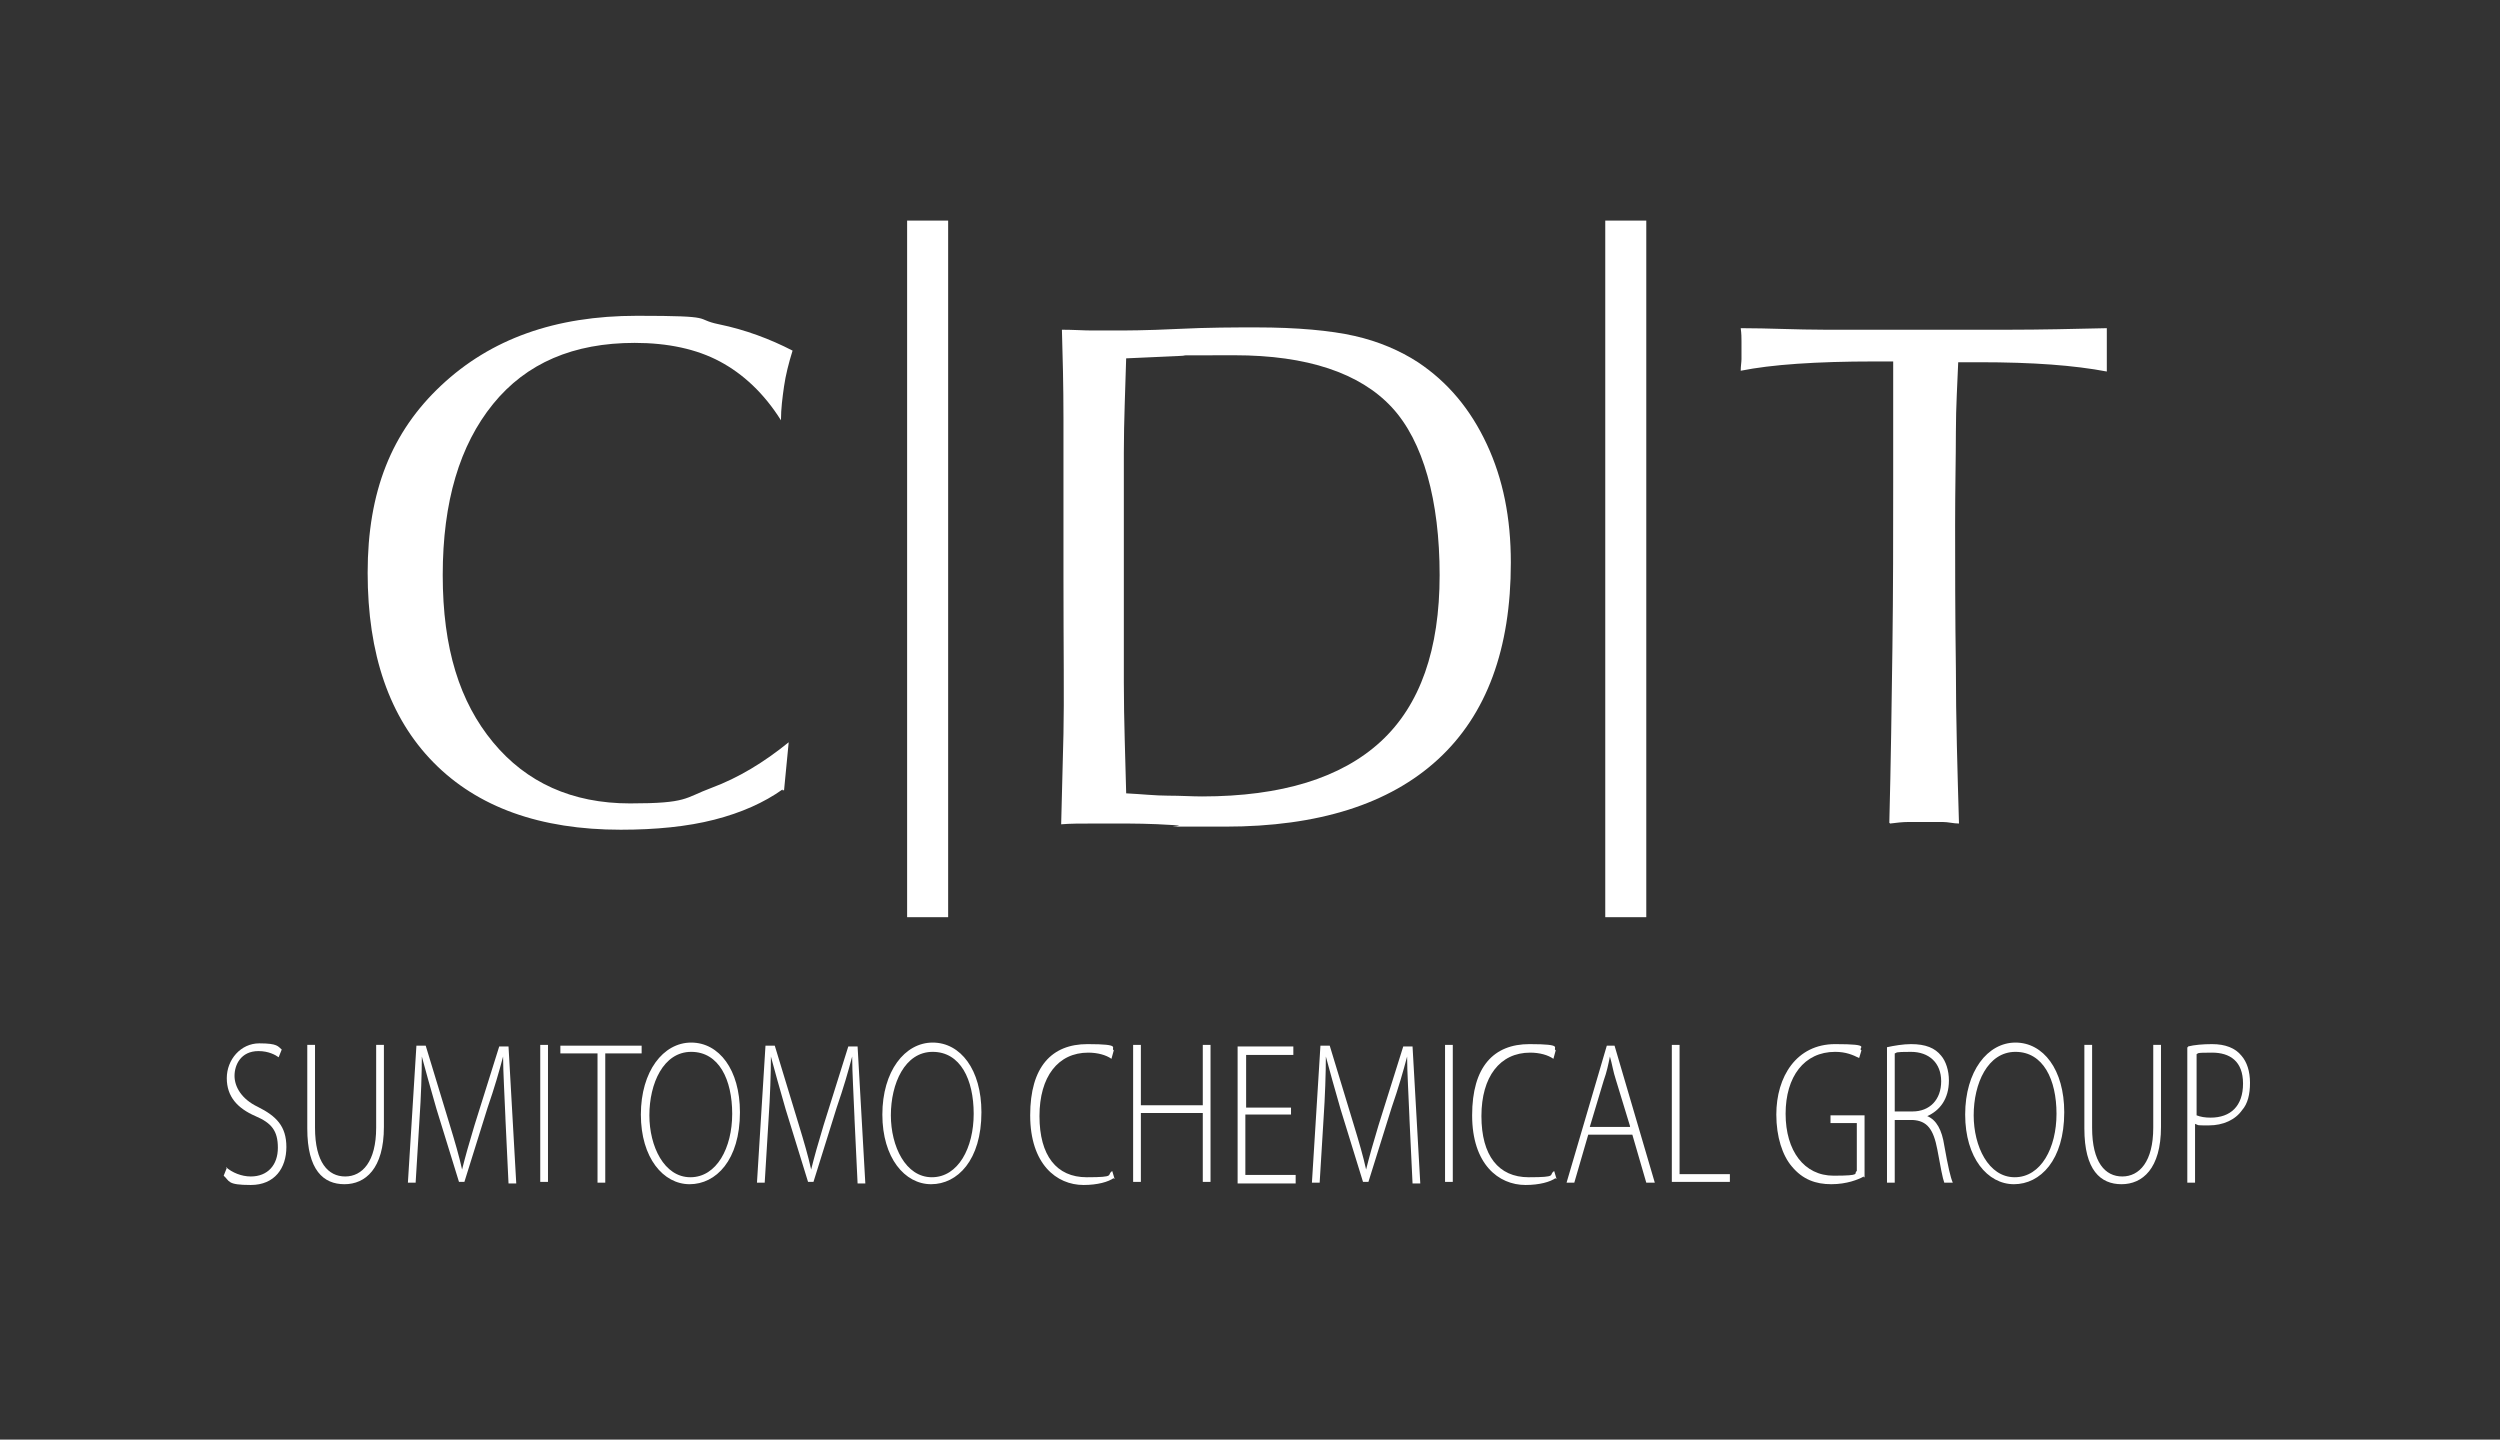 <?xml version="1.0" encoding="UTF-8"?>
<svg id="Layer_1" xmlns="http://www.w3.org/2000/svg" version="1.1" viewBox="0 0 323 186">
  <rect x="0" y="0" width="323" height="186" fill="#333333" stroke="none"/>
  <!-- Generator: Adobe Illustrator 29.2.0, SVG Export Plug-In . SVG Version: 2.1.0 Build 108)  -->
  <defs>
    <style>
      .st0 {
        fill: #fff;
      }
    </style>
  </defs>
  <g>
    <g>
      <path class="st0" d="M101.1,102c-2.4,1.7-5.3,3-8.8,3.9s-7.6,1.3-12.1,1.3c-10.4,0-18.5-2.9-24.2-8.7-5.7-5.8-8.5-14-8.5-24.5s3.1-18.2,9.5-24.2,14.7-9,25.3-9,7.2.4,10.6,1.1,6.6,1.9,9.5,3.4c-.5,1.6-.9,3.2-1.1,4.6s-.4,2.9-.4,4.4c-2.2-3.5-4.9-6-7.9-7.6s-6.7-2.4-11-2.4c-7.9,0-14,2.6-18.3,7.9s-6.5,12.6-6.5,22.1,2.2,16.4,6.5,21.6,10.2,7.9,17.7,7.9,7-.7,10.5-2,6.8-3.3,10-5.9l-.6,6.2h-.2Z"/>
      <path class="st0" d="M137.1,106.6c.1-3.5.2-7.5.3-11.8s0-11,0-20.1v-20.6c0-4.3-.1-8.1-.2-11.5,1.5,0,2.8.1,3.9.1h3.1c1,0,3.9,0,7.9-.2s7.5-.2,10.2-.2c5.3,0,9.6.4,12.7,1.1s5.9,1.9,8.2,3.4c3.9,2.6,6.8,6.1,8.9,10.6s3.1,9.5,3.1,15.3c0,11.1-3.1,19.6-9.4,25.4s-15.5,8.7-27.5,8.7-3.7,0-6.7-.2-5.4-.2-7-.2h-3.3c-1.7,0-3.1,0-4.2.1h0ZM145.5,102.5c2,.1,3.8.3,5.4.3s3.1.1,4.4.1c10.3,0,18-2.4,23.1-7.1s7.6-11.9,7.6-21.5-2.1-17.3-6.2-21.7c-4.1-4.4-10.9-6.7-20.3-6.7s-5,0-7.3.1-4.5.2-6.7.3c-.1,3.9-.3,8-.3,12.2v29.7c0,5,.2,9.7.3,14.2h0Z"/>
      <path class="st0" d="M244.1,106.3c.2-7.7.3-15.2.4-22.6s.1-14.5.1-21.4v-15.6h-2.5c-3.7,0-7,.1-9.9.3s-5.3.5-7.3.9c0-.6.1-1.1.1-1.5v-2.3c0-.4,0-1-.1-1.7,3.6,0,7.2.2,10.9.2h23.7c4.1,0,8.4-.1,12.7-.2,0,.3,0,.6,0,1v3.5c0,.3,0,.7,0,1.1-2.1-.4-4.5-.7-7.2-.9s-5.8-.3-9.3-.3h-2.7c-.1,2.7-.3,5.7-.3,9s-.1,7.3-.1,12,0,12.1.1,18.6c0,6.5.2,13.1.4,20-.7,0-1.4-.2-2.1-.2h-4.4c-.8,0-1.6.1-2.4.2h0Z"/>
    </g>
    <rect class="st0" x="117.2" y="28.5" width="5.3" height="90"/>
    <rect class="st0" x="207.4" y="28.5" width="5.3" height="90"/>
  </g>
  <g>
    <path class="st0" d="M29.2,150.8c.8.7,2,1.2,3.2,1.2,2.2,0,3.5-1.5,3.5-3.7s-.8-3.2-2.9-4.1c-2.3-1-3.7-2.5-3.7-4.9s1.8-4.5,4.2-4.5,2.4.4,2.9.8l-.4,1c-.4-.3-1.3-.8-2.6-.8-2.3,0-3.1,1.8-3.1,3.2s.9,3,3,4c2.4,1.2,3.7,2.5,3.7,5.2s-1.5,4.9-4.6,4.9-2.7-.5-3.5-1.2l.4-1h-.1Z"/>
    <path class="st0" d="M40.7,135v10.7c0,4.5,1.7,6.3,3.9,6.3s4-1.9,4-6.3v-10.7h1v10.6c0,5.4-2.4,7.4-5.1,7.4s-4.8-1.8-4.8-7.2v-10.8h1Z"/>
    <path class="st0" d="M65.3,144.4c-.1-2.7-.3-5.9-.3-7.9h0c-.5,1.9-1.1,4-2,6.6l-3,9.6h-.7l-2.9-9.4c-.8-2.8-1.4-4.9-1.9-6.8h0c0,2.1-.1,5.2-.3,8.1l-.5,8.2h-1l1.1-17.7h1.2l3.1,10.2c.7,2.3,1.2,4,1.6,5.8h0c.4-1.6.9-3.4,1.6-5.7l3.2-10.2h1.2l1,17.7h-1l-.4-8.4h0Z"/>
    <path class="st0" d="M70.8,135v17.7h-1v-17.7h1Z"/>
    <path class="st0" d="M77.1,136.1h-4.7v-1h10.5v1h-4.7v16.7h-1v-16.7h0Z"/>
    <path class="st0" d="M95.6,143.7c0,6.2-3.1,9.3-6.5,9.3s-6.3-3.4-6.3-9,2.9-9.3,6.5-9.3,6.3,3.5,6.3,9ZM83.9,144.1c0,4,1.9,8,5.3,8s5.4-3.8,5.4-8.2-1.7-8-5.3-8-5.4,4.1-5.4,8.2h0Z"/>
    <path class="st0" d="M110.4,144.4c-.1-2.7-.3-5.9-.3-7.9h0c-.5,1.9-1.1,4-2,6.6l-3,9.6h-.7l-2.9-9.4c-.8-2.8-1.4-4.9-1.9-6.8h0c0,2.1-.1,5.2-.3,8.1l-.5,8.2h-1l1.1-17.7h1.2l3.1,10.2c.7,2.3,1.2,4,1.6,5.8h0c.4-1.6.9-3.4,1.6-5.7l3.2-10.2h1.2l1,17.7h-1l-.4-8.4h0Z"/>
    <path class="st0" d="M126.8,143.7c0,6.2-3.1,9.3-6.5,9.3s-6.3-3.4-6.3-9,2.9-9.3,6.5-9.3,6.3,3.5,6.3,9ZM115.1,144.1c0,4,1.9,8,5.3,8s5.4-3.8,5.4-8.2-1.7-8-5.3-8-5.4,4.1-5.4,8.2h0Z"/>
    <path class="st0" d="M143.9,152.2c-.7.5-2.1.9-3.9.9-3.5,0-6.9-2.7-6.9-9s2.8-9.2,7.4-9.2,2.9.5,3.4.8l-.3,1.1c-.7-.5-1.8-.8-3-.8-3.9,0-6.3,3.1-6.3,8.2s2.2,7.9,6.1,7.9,2.5-.3,3.3-.8l.3,1h-.1Z"/>
    <path class="st0" d="M147.4,135v7.8h8v-7.8h1v17.7h-1v-8.9h-8v8.9h-1v-17.7h1Z"/>
    <path class="st0" d="M166.7,144h-5.8v7.8h6.5v1.1h-7.5v-17.7h7.2v1.1h-6.1v6.8h5.8v1.1h0v-.2Z"/>
    <path class="st0" d="M182.1,144.4c-.1-2.7-.3-5.9-.3-7.9h0c-.5,1.9-1.1,4-2,6.6l-3,9.6h-.7l-2.9-9.4c-.8-2.8-1.4-4.9-1.9-6.8h0c0,2.1-.1,5.2-.3,8.1l-.5,8.2h-1l1.1-17.7h1.2l3.1,10.2c.7,2.3,1.2,4,1.6,5.8h0c.4-1.6.9-3.4,1.6-5.7l3.2-10.2h1.2l1,17.7h-1l-.4-8.4h0Z"/>
    <path class="st0" d="M187.7,135v17.7h-1v-17.7h1Z"/>
    <path class="st0" d="M201,152.2c-.7.5-2.1.9-3.9.9-3.5,0-6.9-2.7-6.9-9s2.8-9.2,7.4-9.2,2.9.5,3.4.8l-.3,1.1c-.7-.5-1.8-.8-3-.8-3.9,0-6.3,3.1-6.3,8.2s2.2,7.9,6.1,7.9,2.5-.3,3.3-.8l.3,1h-.1Z"/>
    <path class="st0" d="M205.2,146.6l-1.8,6.2h-1l5.2-17.7h1l5.2,17.7h-1.1l-1.8-6.2h-5.7ZM210.6,145.5l-1.8-5.9c-.4-1.2-.5-2.1-.8-3.1h0c-.2,1-.4,2-.8,3.1l-1.8,6h5.2Z"/>
    <path class="st0" d="M216,135h1v16.7h6.5v1h-7.5v-17.7h0Z"/>
    <path class="st0" d="M240.8,152c-.7.4-2.2,1-4.2,1s-3.7-.6-5.1-2.3c-1.2-1.4-2-3.8-2-6.7,0-4.9,2.6-9.1,7.6-9.1s2.8.5,3.4.8l-.3,1c-.8-.4-1.7-.8-3.1-.8-4,0-6.4,3.2-6.4,8s2.4,8,6.2,8,2.5-.3,3-.6v-6.2h-3.4v-1h4.4v8h-.1Z"/>
    <path class="st0" d="M243.8,135.3c.9-.2,2.1-.4,3.1-.4,1.9,0,3.1.5,3.9,1.5.6.7,1,1.9,1,3.2,0,2.4-1.2,3.9-2.8,4.6h0c1.2.5,1.9,1.8,2.2,3.8.5,2.8.8,4.1,1.1,4.8h-1.1c-.2-.5-.5-2.1-.9-4.3-.5-2.6-1.3-3.7-3.2-3.8h-2.3v8.1h-1v-17.5h0ZM244.8,143.6h2.3c2.2,0,3.7-1.5,3.7-3.9s-1.6-3.8-3.9-3.8-1.7.1-2.1.2v7.5h0Z"/>
    <path class="st0" d="M266.7,143.7c0,6.2-3.1,9.3-6.5,9.3s-6.3-3.4-6.3-9,2.9-9.3,6.5-9.3,6.3,3.5,6.3,9ZM255,144.1c0,4,1.9,8,5.3,8s5.4-3.8,5.4-8.2-1.7-8-5.3-8-5.4,4.1-5.4,8.2h0Z"/>
    <path class="st0" d="M270.3,135v10.7c0,4.5,1.7,6.3,3.9,6.3s4-1.9,4-6.3v-10.7h1v10.6c0,5.4-2.4,7.4-5.1,7.4s-4.8-1.8-4.8-7.2v-10.8h1,0Z"/>
    <path class="st0" d="M282.7,135.2c.8-.2,1.9-.3,3.1-.3,1.7,0,3,.5,3.8,1.5.7.8,1.1,2,1.1,3.5s-.3,2.7-1,3.5c-.9,1.3-2.5,2-4.3,2s-1.2,0-1.8-.2v7.6h-1v-17.5h.1ZM283.8,144.1c.5.2,1.1.3,1.8.3,2.6,0,4.2-1.5,4.2-4.4s-1.7-4-4-4-1.7.1-2,.2v7.9h0Z"/>
  </g>
</svg>